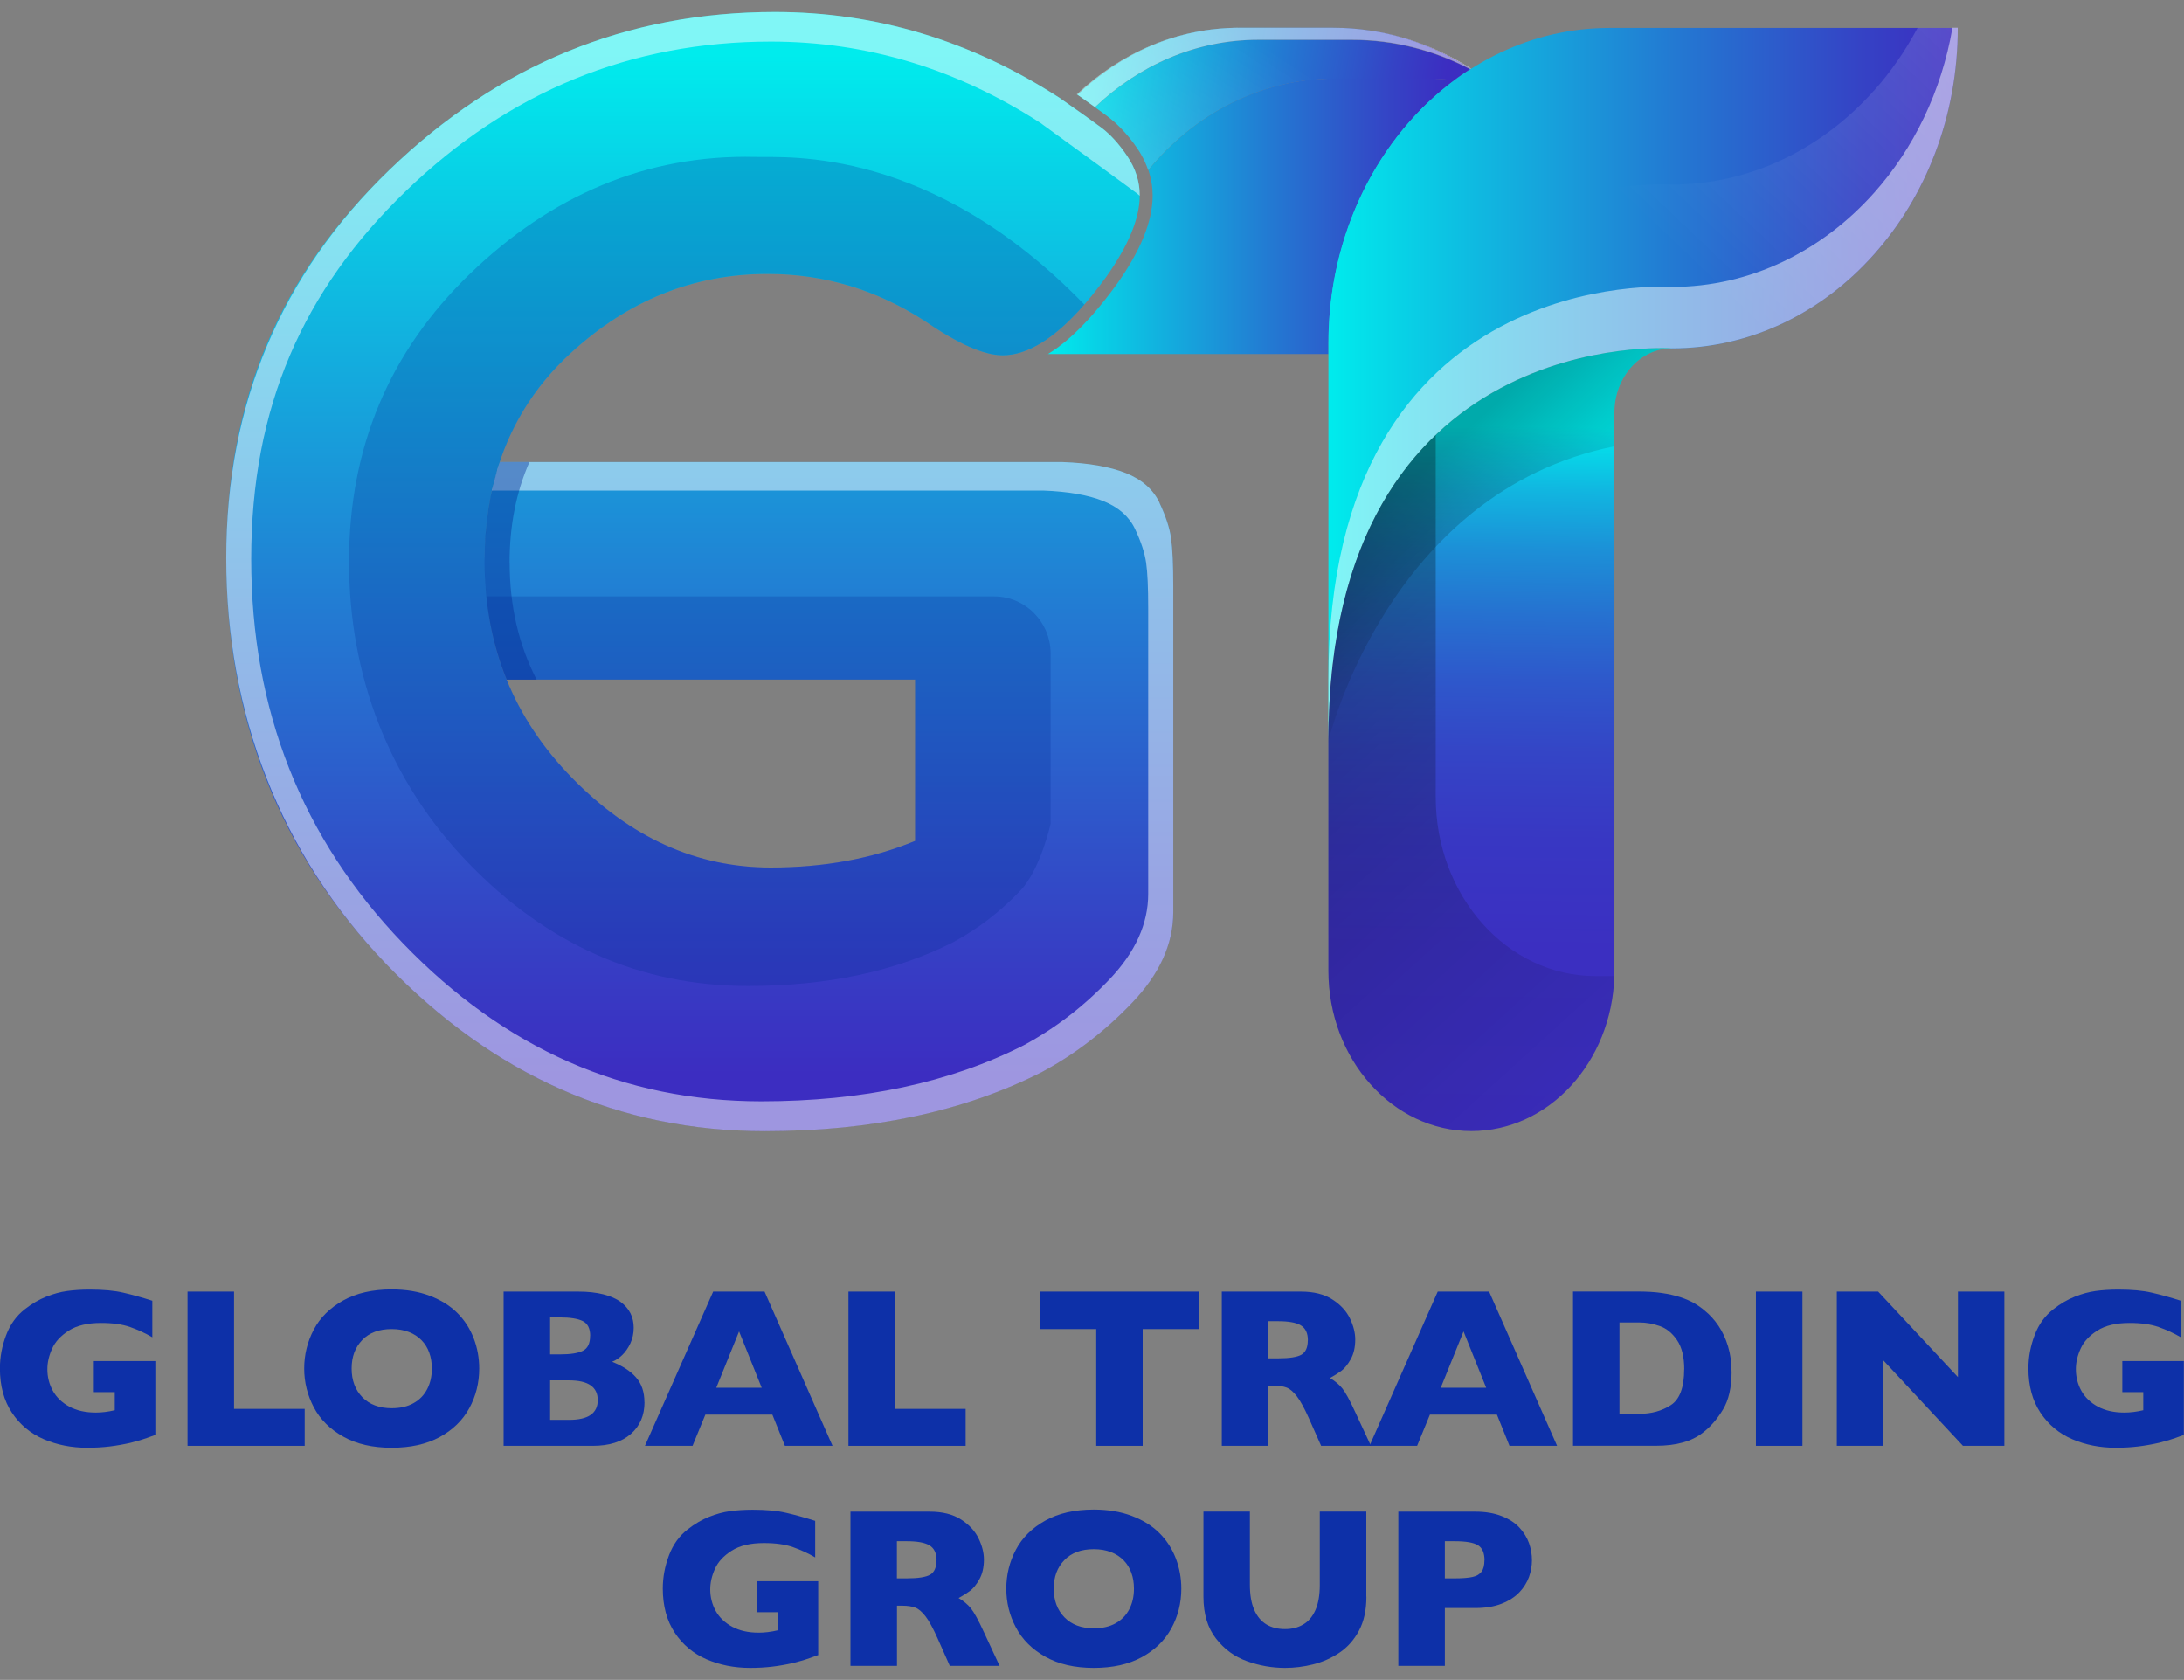 <?xml version="1.0" encoding="UTF-8"?>
<svg xmlns="http://www.w3.org/2000/svg" xmlns:xlink="http://www.w3.org/1999/xlink" viewBox="0 0 260.55 200.4">
  <rect x="0" y="0" width="260.55" height="200.4" fill="#808080" stroke="none"/>
  <defs>
    <style>
      .cls-1 {
        fill: #fff;
        mix-blend-mode: overlay;
        opacity: .5;
      }

      .cls-2 {
        isolation: isolate;
      }

      .cls-3 {
        fill: url(#Degradado_sin_nombre_30-5);
      }

      .cls-4 {
        fill: url(#Degradado_sin_nombre_30-2);
      }

      .cls-5 {
        fill: url(#Degradado_sin_nombre_30-3);
      }

      .cls-6 {
        fill: url(#Degradado_sin_nombre_30-9);
      }

      .cls-7 {
        fill: url(#Degradado_sin_nombre_30-4);
      }

      .cls-8 {
        fill: url(#Degradado_sin_nombre_30-8);
      }

      .cls-9 {
        fill: url(#Degradado_sin_nombre_30-6);
      }

      .cls-10 {
        fill: url(#Degradado_sin_nombre_30-7);
      }

      .cls-11, .cls-12 {
        mix-blend-mode: multiply;
      }

      .cls-13, .cls-14, .cls-15, .cls-16, .cls-17, .cls-18, .cls-19, .cls-20 {
        opacity: .6;
      }

      .cls-12 {
        fill: #002894;
        opacity: .4;
      }

      .cls-21 {
        fill: url(#Degradado_sin_nombre_30);
      }

      .cls-22 {
        fill: url(#Degradado_sin_nombre_31);
      }

      .cls-23 {
        fill: #0d30a8;
      }

      .cls-24 {
        fill: url(#Degradado_sin_nombre_30-11);
      }

      .cls-25 {
        fill: url(#Degradado_sin_nombre_30-12);
      }

      .cls-26 {
        fill: url(#Degradado_sin_nombre_30-10);
      }

      .cls-27 {
        fill: url(#Degradado_sin_nombre_30-13);
      }

      .cls-28 {
        fill: url(#Degradado_sin_nombre_30-14);
      }

      .cls-29 {
        fill: url(#Degradado_sin_nombre_30-15);
      }

      .cls-14 {
        fill: url(#Degradado_sin_nombre_24-12);
      }

      .cls-15 {
        fill: url(#Degradado_sin_nombre_24-14);
      }

      .cls-30 {
        fill: url(#Degradado_sin_nombre_24-11);
      }

      .cls-30, .cls-31, .cls-32, .cls-33, .cls-34, .cls-35, .cls-36 {
        opacity: .34;
      }

      .cls-31 {
        fill: url(#Degradado_sin_nombre_24-10);
      }

      .cls-32 {
        fill: url(#Degradado_sin_nombre_24-13);
      }

      .cls-37 {
        fill: url(#Degradado_sin_nombre_24-15);
        opacity: .25;
      }

      .cls-38 {
        fill: url(#Degradado_sin_nombre_27-2);
      }

      .cls-38, .cls-39 {
        opacity: .28;
      }

      .cls-33 {
        fill: url(#Degradado_sin_nombre_24-8);
      }

      .cls-34 {
        fill: url(#Degradado_sin_nombre_24-6);
      }

      .cls-35 {
        fill: url(#Degradado_sin_nombre_24-2);
      }

      .cls-16 {
        fill: url(#Degradado_sin_nombre_24-3);
      }

      .cls-17 {
        fill: url(#Degradado_sin_nombre_24-4);
      }

      .cls-18 {
        fill: url(#Degradado_sin_nombre_24-9);
      }

      .cls-19 {
        fill: url(#Degradado_sin_nombre_24-7);
      }

      .cls-20 {
        fill: url(#Degradado_sin_nombre_24-5);
      }

      .cls-36 {
        fill: url(#Degradado_sin_nombre_24);
      }

      .cls-39 {
        fill: url(#Degradado_sin_nombre_27);
      }
    </style>
    <linearGradient id="Degradado_sin_nombre_30" data-name="Degradado sin nombre 30" x1="83.49" y1="6.46" x2="83.49" y2="129.45" gradientUnits="userSpaceOnUse">
      <stop offset="0" stop-color="#00eced"/>
      <stop offset=".12" stop-color="#08d1e6"/>
      <stop offset=".55" stop-color="#2379d2"/>
      <stop offset=".85" stop-color="#3542c5"/>
      <stop offset=".99" stop-color="#3c2dc1"/>
    </linearGradient>
    <linearGradient id="Degradado_sin_nombre_30-2" data-name="Degradado sin nombre 30" x1="126.18" y1="18.15" x2="170.3" y2="25.46" xlink:href="#Degradado_sin_nombre_30"/>
    <linearGradient id="Degradado_sin_nombre_30-3" data-name="Degradado sin nombre 30" x1="158.47" y1="24.91" x2="233.35" y2="24.91" xlink:href="#Degradado_sin_nombre_30"/>
    <linearGradient id="Degradado_sin_nombre_30-4" data-name="Degradado sin nombre 30" x1="127.73" y1="8.77" x2="171.85" y2="16.08" xlink:href="#Degradado_sin_nombre_30"/>
    <linearGradient id="Degradado_sin_nombre_24" data-name="Degradado sin nombre 24" x1="126.13" y1="51.9" x2="154.69" y2="7.93" gradientUnits="userSpaceOnUse">
      <stop offset="0" stop-color="#fff"/>
      <stop offset="1" stop-color="#fff" stop-opacity="0"/>
    </linearGradient>
    <linearGradient id="Degradado_sin_nombre_30-5" data-name="Degradado sin nombre 30" x1="124.99" y1="25.81" x2="173.49" y2="25.81" xlink:href="#Degradado_sin_nombre_30"/>
    <linearGradient id="Degradado_sin_nombre_30-6" data-name="Degradado sin nombre 30" x1="128.96" y1="1.37" x2="173.08" y2="8.67" xlink:href="#Degradado_sin_nombre_30"/>
    <linearGradient id="Degradado_sin_nombre_30-7" data-name="Degradado sin nombre 30" x1="158.47" y1="8.9" x2="233.35" y2="8.9" xlink:href="#Degradado_sin_nombre_30"/>
    <linearGradient id="Degradado_sin_nombre_24-2" data-name="Degradado sin nombre 24" x1="140.46" y1="61.21" x2="169.02" y2="17.24" xlink:href="#Degradado_sin_nombre_24"/>
    <linearGradient id="Degradado_sin_nombre_24-3" data-name="Degradado sin nombre 24" x1="175.49" y1="8.18" x2="175.49" y2="8.18" xlink:href="#Degradado_sin_nombre_24"/>
    <linearGradient id="Degradado_sin_nombre_30-8" data-name="Degradado sin nombre 30" x1="158.47" y1="8.2" x2="233.35" y2="8.2" xlink:href="#Degradado_sin_nombre_30"/>
    <linearGradient id="Degradado_sin_nombre_24-4" data-name="Degradado sin nombre 24" x1="150.23" y1="19.73" x2="116.27" y2="35.26" xlink:href="#Degradado_sin_nombre_24"/>
    <linearGradient id="Degradado_sin_nombre_30-9" data-name="Degradado sin nombre 30" x1="129.09" y1=".56" x2="173.21" y2="7.87" xlink:href="#Degradado_sin_nombre_30"/>
    <linearGradient id="Degradado_sin_nombre_30-10" data-name="Degradado sin nombre 30" x1="158.47" y1="8.23" x2="233.35" y2="8.23" xlink:href="#Degradado_sin_nombre_30"/>
    <linearGradient id="Degradado_sin_nombre_24-5" data-name="Degradado sin nombre 24" x1="150.24" y1="19.74" x2="116.28" y2="35.27" xlink:href="#Degradado_sin_nombre_24"/>
    <linearGradient id="Degradado_sin_nombre_24-6" data-name="Degradado sin nombre 24" x1="114.19" y1="44.15" x2="142.76" y2=".18" xlink:href="#Degradado_sin_nombre_24"/>
    <linearGradient id="Degradado_sin_nombre_24-7" data-name="Degradado sin nombre 24" x1="143.1" y1="4.13" x2="109.14" y2="19.66" xlink:href="#Degradado_sin_nombre_24"/>
    <linearGradient id="Degradado_sin_nombre_24-8" data-name="Degradado sin nombre 24" x1="133.97" y1="57" x2="162.54" y2="13.03" xlink:href="#Degradado_sin_nombre_24"/>
    <linearGradient id="Degradado_sin_nombre_24-9" data-name="Degradado sin nombre 24" x1="147.89" y1="14.61" x2="113.93" y2="30.14" xlink:href="#Degradado_sin_nombre_24"/>
    <linearGradient id="Degradado_sin_nombre_30-11" data-name="Degradado sin nombre 30" x1="128.33" y1="5.12" x2="172.46" y2="12.42" xlink:href="#Degradado_sin_nombre_30"/>
    <linearGradient id="Degradado_sin_nombre_24-10" data-name="Degradado sin nombre 24" x1="125.05" y1="51.2" x2="153.62" y2="7.24" xlink:href="#Degradado_sin_nombre_24"/>
    <linearGradient id="Degradado_sin_nombre_30-12" data-name="Degradado sin nombre 30" x1="158.47" y1="8.2" x2="233.35" y2="8.2" xlink:href="#Degradado_sin_nombre_30"/>
    <linearGradient id="Degradado_sin_nombre_24-11" data-name="Degradado sin nombre 24" x1="140.85" y1="61.46" x2="169.41" y2="17.5" xlink:href="#Degradado_sin_nombre_24"/>
    <linearGradient id="Degradado_sin_nombre_24-12" data-name="Degradado sin nombre 24" x1="150.23" y1="19.73" x2="116.27" y2="35.26" xlink:href="#Degradado_sin_nombre_24"/>
    <linearGradient id="Degradado_sin_nombre_30-13" data-name="Degradado sin nombre 30" x1="129.09" y1=".56" x2="173.21" y2="7.87" xlink:href="#Degradado_sin_nombre_30"/>
    <linearGradient id="Degradado_sin_nombre_30-14" data-name="Degradado sin nombre 30" x1="158.47" y1="8.23" x2="233.35" y2="8.23" xlink:href="#Degradado_sin_nombre_30"/>
    <linearGradient id="Degradado_sin_nombre_24-13" data-name="Degradado sin nombre 24" x1="140.83" y1="61.45" x2="169.39" y2="17.49" xlink:href="#Degradado_sin_nombre_24"/>
    <linearGradient id="Degradado_sin_nombre_24-14" data-name="Degradado sin nombre 24" x1="150.24" y1="19.74" x2="116.28" y2="35.27" xlink:href="#Degradado_sin_nombre_24"/>
    <linearGradient id="Degradado_sin_nombre_30-15" data-name="Degradado sin nombre 30" x1="158.47" y1="45.86" x2="233.56" y2="45.86" xlink:href="#Degradado_sin_nombre_30"/>
    <linearGradient id="Degradado_sin_nombre_31" data-name="Degradado sin nombre 31" x1="179.15" y1="50.82" x2="177.92" y2="137.27" gradientUnits="userSpaceOnUse">
      <stop offset="0" stop-color="#00eced"/>
      <stop offset=".02" stop-color="#04dfea"/>
      <stop offset=".09" stop-color="#11b5e0"/>
      <stop offset=".17" stop-color="#1c90d7"/>
      <stop offset=".26" stop-color="#2671d0"/>
      <stop offset=".35" stop-color="#2e58cb"/>
      <stop offset=".45" stop-color="#3445c6"/>
      <stop offset=".57" stop-color="#3837c3"/>
      <stop offset=".72" stop-color="#3b2fc1"/>
      <stop offset=".99" stop-color="#3c2dc1"/>
    </linearGradient>
    <linearGradient id="Degradado_sin_nombre_24-15" data-name="Degradado sin nombre 24" x1="247.75" y1="-21.51" x2="199.42" y2="29.23" xlink:href="#Degradado_sin_nombre_24"/>
    <linearGradient id="Degradado_sin_nombre_27" data-name="Degradado sin nombre 27" x1="170.22" y1="55.38" x2="183.92" y2="70.45" gradientUnits="userSpaceOnUse">
      <stop offset="0" stop-color="#000"/>
      <stop offset="1" stop-color="#000" stop-opacity="0"/>
    </linearGradient>
    <linearGradient id="Degradado_sin_nombre_27-2" data-name="Degradado sin nombre 27" x1="154.56" y1="76.52" x2="205.45" y2="132.48" xlink:href="#Degradado_sin_nombre_27"/>
  </defs>
  <g class="cls-2">
    <g id="Capa_1" data-name="Capa 1">
      <g class="cls-11">
        <g>
          <g>
            <path class="cls-21" d="M60.45,81.08c-1.76-4.33-2.64-9.04-2.64-14.13,0-4.29.61-8.23,1.81-11.83h67.13c3.13.12,5.66.56,7.57,1.32,1.91.77,3.25,1.94,4,3.53.75,1.59,1.22,3,1.39,4.24.17,1.23.26,3.15.26,5.74v38.85c0,3.77-1.63,7.36-4.87,10.77-3.25,3.42-6.85,6.18-10.79,8.3-9.29,4.71-20.31,7.06-33.08,7.06-17.3,0-32.33-6.62-45.09-19.87-12.77-13.24-19.15-29.4-19.15-48.47s6.5-33.82,19.5-46.36C59.49,7.7,74.81,1.43,92.45,1.43c12.07,0,23.39,3.42,33.95,10.24,2.2,1.53,3.86,2.71,4.96,3.53,1.1.83,2.15,1.97,3.13,3.44.99,1.47,1.48,3.03,1.48,4.68,0,2.71-1.34,5.95-4,9.71-4.53,6.24-8.65,9.36-12.36,9.36-2.21,0-5.28-1.35-9.23-4.06-5.8-3.77-12.07-5.65-18.8-5.65-8.82,0-16.66,3.15-23.5,9.45-6.85,6.3-10.27,14.57-10.27,24.81s3.48,18.75,10.45,25.87c6.96,7.12,14.86,10.68,23.68,10.68,6.38,0,12.13-1.06,17.24-3.18v-19.25h-48.72Z"/>
            <path class="cls-1" d="M138.33,59.97c-.76-1.59-2.09-2.76-4-3.53-1.92-.76-4.44-1.21-7.57-1.32H59.63c-.08.23-.16.48-.24.71,0,0-.72,2.69-.72,2.69h65.78c2.97.11,5.36.53,7.17,1.25,1.81.73,3.08,1.84,3.79,3.34.71,1.5,1.15,2.84,1.32,4.01.17,1.17.25,2.98.25,5.43v34.08c0,3.57-1.54,6.97-4.62,10.2-3.08,3.24-6.49,5.85-10.22,7.86-8.79,4.46-19.24,6.69-31.33,6.69-16.38,0-30.61-6.27-42.7-18.81-12.09-12.54-18.14-27.84-18.14-45.9s6.15-32.03,18.47-43.9c12.31-11.87,26.82-17.81,43.53-17.81,11.43,0,22.15,3.24,32.15,9.7,5.23,3.79,10.44,7.61,11.49,8.39.12.09.24.2.36.3,0-.01,0-.02,0-.03,0-1.65-.49-3.21-1.48-4.68-.99-1.47-2.03-2.62-3.13-3.44-1.1-.82-2.76-2-4.96-3.53-10.56-6.83-21.88-10.24-33.95-10.24-17.64,0-32.96,6.27-45.96,18.81-13,12.54-19.5,27.99-19.5,46.36s6.38,35.23,19.15,48.47c12.77,13.24,27.8,19.87,45.09,19.87,12.77,0,23.79-2.35,33.08-7.06,3.94-2.12,7.54-4.88,10.79-8.3,3.25-3.41,4.87-7,4.87-10.77v-38.85c0-2.59-.09-4.5-.26-5.74-.17-1.24-.64-2.65-1.39-4.24Z"/>
            <g class="cls-13">
              <path class="cls-12" d="M125.34,77.98c0-3.77-3.02-6.83-6.73-6.83h-60.57c-.04-.33-.07-.65-.09-.97.01.17.02.34.03.51-.05-.56-.09-1.12-.11-1.69.02.32.04.64.06.96-.1-1.35-.12-2.68-.09-3.89,0,.29-.03.58-.03.87,0,.64.01,1.27.04,1.89-.03-.62-.04-1.25-.04-1.89,0-.98.04-1.94.1-2.89-.02.32-.02.64-.03.96.04-.81.09-1.55.15-2.18-.03.27-.07.52-.09.79.07-.93.18-1.85.31-2.75,0,.04,0,.08-.01.12.03-.24.06-.38.06-.38,0,0,0,0,0,0,.1-.64.22-1.27.35-1.89,0,0,0-.02,0-.03.13-.62.28-1.23.44-1.83,0,0,0-.01,0-.02,1.56-5.73,4.55-10.64,8.99-14.72,6.85-6.3,14.68-9.45,23.5-9.45,6.73,0,13,1.88,18.8,5.65,3.94,2.71,7.02,4.06,9.23,4.06,2.99,0,6.24-2.02,9.75-6.05-18.35-18.92-35.39-17.52-39.23-17.61-13.07-.31-24.42,4.64-34.05,13.93-9.63,9.29-14.44,20.73-14.44,34.34s4.73,26.1,14.19,35.91c9.46,9.81,20.59,14.72,33.4,14.72,9.46,0,17.62-1.74,24.5-5.23,2.92-1.57,5.59-3.62,8-6.15,2.41-2.53,3.61-7.98,3.61-7.98v-20.29ZM58.18,72.51c-.07-.54-.13-1.09-.19-1.64.05.55.11,1.1.19,1.64ZM58.19,72.57c.41,2.98,1.17,5.82,2.26,8.51-1.09-2.69-1.84-5.53-2.26-8.51ZM109.17,100.32c-5.11,2.12-10.85,3.18-17.24,3.18-8.82,0-16.71-3.56-23.68-10.68-3.46-3.54-6.07-7.46-7.81-11.74h48.72v19.25Z"/>
            </g>
            <path class="cls-12" d="M60.79,67.15c0-4.47.8-8.47,2.37-12.03h-3.54c-1.2,3.6-1.81,7.54-1.81,11.83,0,5.09.88,9.8,2.64,14.13h3.57c-2.15-4.18-3.22-8.82-3.22-13.93Z"/>
          </g>
          <g>
            <path class="cls-4" d="M175.39,8.24c-.64.41-1.27.85-1.89,1.31,0,0,0,0-.01,0-9.05,6.73-15.02,18.27-15.02,31.37v.67c0-14.3,6.86-26.76,17.02-33.33-.02-.01-.04-.03-.07-.04,0,0-.02.01-.03.02,0,0,0,0,0,0Z"/>
            <path class="cls-5" d="M175.39,8.24c-.64.41-1.27.85-1.89,1.31,0,0,0,0-.01,0-9.05,6.73-15.02,18.27-15.02,31.37v.67c0-14.3,6.86-26.76,17.02-33.33-.02-.01-.04-.03-.07-.04,0,0-.02.01-.03.02,0,0,0,0,0,0Z"/>
            <path class="cls-7" d="M161.34,4.75h-11.2c-7.44,0-14.24,3.03-19.51,8.04.46.33.88.63,1.24.9l.4.3c.43.33.87.71,1.38,1.23.75.76,1.46,1.63,2.1,2.59.15.22.28.43.4.65.35.6.62,1.22.83,1.85,5.52-6.71,13.41-10.92,22.19-10.92h11.2c1.05,0,2.08.07,3.1.18.62-.46,1.25-.9,1.9-1.31-4.27-2.23-9.03-3.49-14.05-3.49Z"/>
            <path class="cls-36" d="M161.34,4.75h-11.2c-7.44,0-14.24,3.03-19.51,8.04.46.33.88.63,1.24.9l.4.3c.43.33.87.71,1.38,1.23.75.76,1.46,1.63,2.1,2.59.15.22.28.43.4.65.35.6.62,1.22.83,1.85,5.52-6.71,13.41-10.92,22.19-10.92h11.2c1.05,0,2.08.07,3.1.18.62-.46,1.25-.9,1.9-1.31-4.27-2.23-9.03-3.49-14.05-3.49Z"/>
            <path class="cls-3" d="M170.39,9.37h-11.2c-8.77,0-16.67,4.21-22.19,10.92.25.75.42,1.52.48,2.3.02.24.03.48.03.73v.08c-.03,3.05-1.43,6.48-4.28,10.51-.91,1.25-1.82,2.4-2.71,3.43l-.06.07c-.35.4-.72.8-1.09,1.19l-.1.1q-.06.47,0,0l-.17.18c-.13.14-.27.27-.4.4l-.35.34c-.16.15-.31.29-.45.42l-.38.34c-.12.11-.24.21-.36.31-.09.08-.18.15-.28.23l-.09.07c-.22.18-.45.35-.67.51-.03.02-.06.04-.08.06-.12.09-.22.16-.32.22-.13.09-.25.17-.38.25-.11.07-.22.14-.33.21h33.48v-1.32c0-13.1,5.97-24.64,15.02-31.37-1.02-.11-2.06-.18-3.1-.18Z"/>
            <path class="cls-9" d="M175.39,8.24s0,0,0,0c-.65.41-1.28.85-1.9,1.31,0,0,0,0,.01,0,.62-.46,1.25-.9,1.89-1.31Z"/>
            <path class="cls-10" d="M175.39,8.24s0,0,0,0c-.65.41-1.28.85-1.9,1.31,0,0,0,0,.01,0,.62-.46,1.25-.9,1.89-1.31Z"/>
            <path class="cls-35" d="M175.39,8.24s0,0,0,0c-.65.41-1.28.85-1.9,1.31,0,0,0,0,.01,0,.62-.46,1.25-.9,1.89-1.31Z"/>
            <polygon class="cls-16" points="175.49 8.18 175.49 8.18 175.49 8.18 175.49 8.18"/>
            <path class="cls-8" d="M175.42,8.22s0,0,0,0c.02-.02.04-.03.06-.05,0,0,0,0,0,0-.02.01-.04.03-.06.04Z"/>
            <path class="cls-17" d="M175.42,8.22s0,0,0,0c.02-.02.04-.03.06-.05,0,0,0,0,0,0-.02.01-.04.03-.06.04Z"/>
            <path class="cls-6" d="M175.39,8.24s0,0,0,0c.01,0,.02-.01.03-.02,0,0,0,0,0,0-.01,0-.02.01-.03.02Z"/>
            <path class="cls-26" d="M175.39,8.24s0,0,0,0c.01,0,.02-.01.03-.02,0,0,0,0,0,0-.01,0-.02.01-.03.02Z"/>
            <path class="cls-20" d="M175.39,8.24s0,0,0,0c.01,0,.02-.01.03-.02,0,0,0,0,0,0-.01,0-.02.01-.03.02Z"/>
            <path class="cls-34" d="M147.84,3.32c-7.38,0-14.14,2.98-19.39,7.93.03.02.06.04.08.06,5.23-4.98,11.96-7.98,19.31-7.98Z"/>
            <path class="cls-19" d="M147.84,3.32c-7.38,0-14.14,2.98-19.39,7.93.03.02.06.04.08.06,5.23-4.98,11.96-7.98,19.31-7.98Z"/>
            <path class="cls-33" d="M175.49,8.18s0,0,0,0c-4.86-3.09-10.47-4.86-16.45-4.86,5.95,0,11.54,1.79,16.38,4.9.02-.01.04-.03.07-.04Z"/>
            <path class="cls-18" d="M175.49,8.18s0,0,0,0c-4.86-3.09-10.47-4.86-16.45-4.86,5.95,0,11.54,1.79,16.38,4.9.02-.01.04-.03.07-.04Z"/>
            <path class="cls-24" d="M129.53,12c.4.28.76.54,1.1.78,5.26-5.01,12.07-8.04,19.51-8.04h11.2c5.02,0,9.78,1.26,14.05,3.49.01,0,.02-.01.03-.02-4.84-3.12-10.43-4.9-16.38-4.9h-11.2c-7.34,0-14.07,3-19.31,7.98.35.25.69.48,1,.7Z"/>
            <path class="cls-31" d="M129.53,12c.4.28.76.54,1.1.78,5.26-5.01,12.07-8.04,19.51-8.04h11.2c5.02,0,9.78,1.26,14.05,3.49.01,0,.02-.01.03-.02-4.84-3.12-10.43-4.9-16.38-4.9h-11.2c-7.34,0-14.07,3-19.31,7.98.35.25.69.48,1,.7Z"/>
            <path class="cls-1" d="M129.53,12c.4.28.76.54,1.1.78,5.26-5.01,12.07-8.04,19.51-8.04h11.2c5.02,0,9.78,1.26,14.05,3.49.01,0,.02-.01.03-.02-4.84-3.12-10.43-4.9-16.38-4.9h-11.2c-7.34,0-14.07,3-19.31,7.98.35.25.69.48,1,.7Z"/>
            <path class="cls-25" d="M175.49,8.18s-.04.03-.07.04c0,0,0,0,0,0,.02-.01.04-.03.06-.04Z"/>
            <path class="cls-30" d="M175.49,8.18s-.04.03-.07.04c0,0,0,0,0,0,.02-.01.04-.03.06-.04Z"/>
            <path class="cls-14" d="M175.49,8.18s-.04.03-.07.04c0,0,0,0,0,0,.02-.01.04-.03.06-.04Z"/>
            <path class="cls-27" d="M175.42,8.22s0,0,0,0c-.01,0-.02.01-.03.02,0,0,0,0,0,0,.01,0,.02-.01.03-.02Z"/>
            <path class="cls-28" d="M175.42,8.22s0,0,0,0c-.01,0-.02.01-.03.02,0,0,0,0,0,0,.01,0,.02-.01.03-.02Z"/>
            <path class="cls-32" d="M175.42,8.22s0,0,0,0c-.01,0-.02.01-.03.02,0,0,0,0,0,0,.01,0,.02-.01.03-.02Z"/>
            <path class="cls-15" d="M175.42,8.22s0,0,0,0c-.01,0-.02.01-.03.02,0,0,0,0,0,0,.01,0,.02-.01.03-.02Z"/>
            <g>
              <path class="cls-29" d="M233.56,3.32c0,10.57-3.82,20.13-10,27.04-6.18,6.92-14.71,11.21-24.12,11.21,0,0-40.96-2.87-40.96,46.85v-47.48c0-20.77,15.03-37.61,33.55-37.61h41.53Z"/>
              <path class="cls-22" d="M199.43,41.56c-1.89,0-3.59.85-4.83,2.24-1.24,1.39-2,3.3-2,5.4v66.61c0,.22,0,.43-.01.64-.3,10.26-7.83,18.48-17.05,18.48-4.71,0-8.97-2.14-12.06-5.61-3.09-3.45-5-8.23-5-13.51v-27.41c0-18.5,5.68-29.71,12.8-36.51,12.01-11.47,28.16-10.34,28.16-10.34Z"/>
              <path class="cls-37" d="M223.56,10.81c-6.18,6.92-14.71,11.21-24.12,11.21,0,0-40.96-2.87-40.96,46.85v19.55c0-49.72,40.96-46.85,40.96-46.85,9.42,0,17.95-4.28,24.12-11.21,6.18-6.91,10-16.47,10-27.04h-4.79c-1.46,2.74-3.2,5.25-5.2,7.49Z"/>
              <path class="cls-1" d="M223.56,23.02c-6.18,6.92-14.71,11.21-24.12,11.21,0,0-40.96-2.87-40.96,46.85v7.33c0-49.72,40.96-46.85,40.96-46.85,9.42,0,17.95-4.28,24.12-11.21,6.18-6.91,10-16.47,10-27.04h-.63c-1.32,7.62-4.65,14.44-9.37,19.71Z"/>
              <path class="cls-39" d="M199.43,41.56c-1.89,0-3.59.85-4.83,2.24-1.24,1.39-2,3.3-2,5.4v4.04c-27.08,5.44-34.12,35.16-34.12,35.16,0-49.72,40.96-46.85,40.96-46.85Z"/>
              <path class="cls-38" d="M192.59,116.45c-.3,10.26-7.83,18.48-17.05,18.48-4.71,0-8.97-2.14-12.06-5.61-3.09-3.45-5-8.23-5-13.51v-27.41c0-18.5,5.68-29.71,12.8-36.51v43.2c0,11.79,8.53,21.35,19.05,21.35h2.26Z"/>
            </g>
          </g>
        </g>
        <g>
          <path class="cls-23" d="M18.55,171.17c-.4.15-.74.27-1.02.37s-.56.19-.82.27c-.26.08-.64.18-1.14.31-.84.19-1.68.34-2.52.44-.84.1-1.72.15-2.65.15-1.87,0-3.59-.34-5.18-1.02-1.58-.68-2.85-1.74-3.8-3.17-.95-1.43-1.43-3.19-1.43-5.28,0-1.35.25-2.67.74-3.96.49-1.3,1.24-2.33,2.25-3.11.83-.65,1.67-1.14,2.53-1.48.85-.34,1.69-.57,2.5-.68.81-.11,1.71-.17,2.69-.17,1.62,0,2.96.12,4.01.37,1.05.24,2.21.56,3.46.96v4.36c-.83-.49-1.71-.89-2.64-1.22-.93-.33-2.09-.49-3.48-.49-1.6,0-2.88.3-3.84.91-.96.61-1.63,1.33-2,2.17-.38.84-.56,1.65-.56,2.44,0,.93.22,1.79.65,2.57.43.78,1.09,1.41,1.96,1.89.88.47,1.93.71,3.17.71.71,0,1.46-.09,2.26-.28v-2.16h-2.5v-3.7h7.34v8.84Z"/>
          <path class="cls-23" d="M36.35,172.48h-13.98v-18.4h5.55v13.99h8.43v4.41Z"/>
          <path class="cls-23" d="M57.17,163.26c0,1.72-.4,3.3-1.19,4.74-.79,1.44-1.97,2.59-3.54,3.44-1.57.85-3.47,1.27-5.72,1.27s-4.2-.44-5.77-1.33c-1.58-.88-2.75-2.05-3.51-3.49s-1.15-2.99-1.15-4.63.38-3.2,1.14-4.64c.76-1.44,1.93-2.6,3.51-3.48,1.58-.88,3.51-1.32,5.78-1.32,1.7,0,3.22.25,4.55.76,1.33.5,2.43,1.19,3.29,2.05.86.86,1.51,1.87,1.95,3.01.44,1.15.66,2.35.66,3.62ZM51.52,163.26c0-.69-.1-1.32-.31-1.89-.2-.57-.51-1.07-.92-1.49-.41-.42-.91-.75-1.51-.98-.59-.23-1.28-.35-2.06-.35-1.49,0-2.66.43-3.5,1.3-.85.87-1.27,2-1.27,3.41s.43,2.55,1.28,3.42c.85.87,2.02,1.31,3.5,1.31,1.02,0,1.89-.2,2.6-.6.72-.4,1.26-.96,1.63-1.67.37-.71.56-1.53.56-2.45Z"/>
          <path class="cls-23" d="M76.89,167.26c0,1.58-.54,2.85-1.63,3.8-1.08.95-2.6,1.42-4.55,1.42h-10.63v-18.4h8.9c1.15,0,2.15.11,3.01.33.85.22,1.54.52,2.06.91.52.39.91.84,1.17,1.36.26.52.38,1.09.38,1.71,0,.67-.13,1.29-.4,1.87-.27.57-.6,1.04-.99,1.41-.39.37-.79.63-1.19.78,1.26.5,2.21,1.12,2.87,1.88.66.76.99,1.74.99,2.94ZM70.41,159.37c0-.88-.29-1.47-.88-1.77-.58-.29-1.5-.44-2.73-.44h-1.17v4.41h1.19c1.27,0,2.18-.15,2.74-.44.56-.29.84-.88.84-1.77ZM71.31,167.03c0-1.58-1.14-2.36-3.42-2.36h-2.26v4.71h2.26c2.28,0,3.42-.78,3.42-2.35Z"/>
          <path class="cls-23" d="M99.32,172.48h-5.68l-1.5-3.73h-7.99l-1.53,3.73h-5.68l8.14-18.4h6.13l8.11,18.4ZM90.87,165.55l-2.7-6.72-2.72,6.72h5.42Z"/>
          <path class="cls-23" d="M115.2,172.48h-13.98v-18.4h5.55v13.99h8.43v4.41Z"/>
          <path class="cls-23" d="M143.06,158.55h-6.74v13.93h-5.54v-13.93h-6.74v-4.47h19.02v4.47Z"/>
          <path class="cls-23" d="M163.57,172.48h-5.96l-1.45-3.27c-.53-1.19-1.01-2.07-1.43-2.62-.42-.55-.84-.91-1.24-1.06-.4-.15-.92-.23-1.56-.23h-.62v7.18h-5.55v-18.4h9.44c1.52,0,2.77.31,3.74.93.97.62,1.67,1.37,2.1,2.26.43.88.64,1.73.64,2.52,0,.93-.18,1.72-.54,2.36-.36.64-.74,1.11-1.14,1.4s-.84.57-1.34.84c.59.35,1.08.75,1.47,1.23.38.47.91,1.43,1.57,2.88l1.86,4ZM156.03,159.89c0-.85-.28-1.44-.84-1.78-.56-.34-1.47-.5-2.72-.5h-1.17v4.43h1.19c1.35,0,2.28-.15,2.78-.44.5-.3.75-.87.75-1.71Z"/>
          <path class="cls-23" d="M185.76,172.48h-5.68l-1.5-3.73h-7.99l-1.53,3.73h-5.68l8.14-18.4h6.13l8.11,18.4ZM177.3,165.55l-2.7-6.72-2.72,6.72h5.42Z"/>
          <path class="cls-23" d="M206.58,163.61c0,1.89-.34,3.4-1.03,4.54-.69,1.14-1.49,2.07-2.42,2.77-1.32,1.04-3.16,1.55-5.54,1.55h-9.93v-18.4h7.65c1.15,0,2.14.06,2.95.18.82.12,1.56.29,2.21.5s1.21.46,1.67.73c.46.27.87.56,1.23.87.63.51,1.18,1.12,1.65,1.82.47.7.85,1.51,1.13,2.43.28.92.42,1.92.42,3ZM200.93,163.37c0-1.5-.29-2.66-.86-3.5-.57-.84-1.26-1.4-2.06-1.68-.8-.28-1.62-.43-2.45-.43h-2.36v10.9h2.36c1.45,0,2.71-.35,3.77-1.04,1.06-.69,1.59-2.11,1.59-4.26Z"/>
          <path class="cls-23" d="M215.03,172.48h-5.55v-18.4h5.55v18.4Z"/>
          <path class="cls-23" d="M239.12,172.48h-4.94l-9.55-10.25v10.25h-5.5v-18.4h4.93l9.52,10.2v-10.2h5.54v18.4Z"/>
          <path class="cls-23" d="M260.55,171.17c-.4.15-.74.27-1.02.37s-.56.19-.82.27c-.26.08-.64.18-1.14.31-.84.19-1.68.34-2.52.44-.84.1-1.72.15-2.65.15-1.87,0-3.59-.34-5.18-1.02-1.58-.68-2.85-1.74-3.8-3.17-.95-1.43-1.43-3.19-1.43-5.28,0-1.35.25-2.67.74-3.96.49-1.3,1.24-2.33,2.25-3.11.83-.65,1.67-1.14,2.53-1.48.85-.34,1.69-.57,2.5-.68.81-.11,1.71-.17,2.69-.17,1.62,0,2.96.12,4.01.37,1.05.24,2.21.56,3.46.96v4.36c-.83-.49-1.71-.89-2.64-1.22-.93-.33-2.09-.49-3.48-.49-1.6,0-2.88.3-3.84.91-.96.61-1.63,1.33-2,2.17-.38.84-.56,1.65-.56,2.44,0,.93.22,1.79.65,2.57.43.78,1.09,1.41,1.96,1.89.88.47,1.93.71,3.17.71.71,0,1.46-.09,2.26-.28v-2.16h-2.5v-3.7h7.34v8.84Z"/>
          <path class="cls-23" d="M97.63,197.43c-.4.15-.74.27-1.02.37s-.56.19-.82.27c-.26.08-.64.18-1.14.31-.84.19-1.68.34-2.52.44-.84.1-1.72.15-2.65.15-1.87,0-3.59-.34-5.18-1.02-1.58-.68-2.85-1.74-3.8-3.17-.95-1.43-1.43-3.19-1.43-5.28,0-1.35.25-2.67.74-3.96.49-1.3,1.24-2.33,2.25-3.11.83-.65,1.67-1.14,2.53-1.48.85-.34,1.69-.57,2.5-.68.81-.11,1.71-.17,2.69-.17,1.62,0,2.96.12,4.01.37,1.05.24,2.21.56,3.46.96v4.36c-.83-.49-1.71-.89-2.64-1.22-.93-.33-2.09-.49-3.48-.49-1.6,0-2.88.3-3.84.91-.96.61-1.63,1.33-2,2.17-.38.84-.56,1.65-.56,2.44,0,.93.22,1.79.65,2.57.43.78,1.09,1.41,1.96,1.89.88.47,1.93.71,3.17.71.71,0,1.46-.09,2.26-.28v-2.16h-2.5v-3.7h7.34v8.84Z"/>
          <path class="cls-23" d="M119.27,198.73h-5.96l-1.45-3.27c-.53-1.19-1.01-2.07-1.43-2.62-.42-.55-.84-.91-1.24-1.06-.4-.15-.92-.23-1.56-.23h-.62v7.18h-5.55v-18.4h9.44c1.52,0,2.77.31,3.74.93.97.62,1.67,1.37,2.1,2.26.43.88.64,1.73.64,2.52,0,.93-.18,1.72-.54,2.36-.36.64-.74,1.11-1.14,1.4-.4.29-.84.57-1.34.84.59.35,1.08.75,1.47,1.23.38.47.91,1.43,1.57,2.88l1.86,4ZM111.73,186.14c0-.85-.28-1.44-.84-1.78-.56-.34-1.47-.5-2.72-.5h-1.17v4.43h1.19c1.35,0,2.28-.15,2.78-.44.5-.3.75-.87.75-1.71Z"/>
          <path class="cls-23" d="M140.93,189.52c0,1.72-.4,3.3-1.19,4.74-.79,1.44-1.97,2.59-3.54,3.44-1.57.85-3.47,1.27-5.72,1.27s-4.2-.44-5.77-1.33c-1.58-.88-2.75-2.05-3.51-3.49-.77-1.44-1.15-2.99-1.15-4.63s.38-3.2,1.14-4.64c.76-1.44,1.93-2.6,3.51-3.48,1.58-.88,3.51-1.32,5.78-1.32,1.7,0,3.22.25,4.55.76,1.33.5,2.43,1.19,3.29,2.05.86.86,1.51,1.87,1.95,3.01.44,1.15.66,2.35.66,3.62ZM135.28,189.52c0-.69-.1-1.32-.31-1.89-.2-.57-.51-1.07-.92-1.49-.41-.42-.91-.75-1.51-.98-.59-.23-1.28-.35-2.06-.35-1.49,0-2.66.43-3.5,1.3-.85.87-1.27,2-1.27,3.41s.43,2.55,1.28,3.42c.85.87,2.02,1.31,3.5,1.31,1.02,0,1.89-.2,2.6-.6.72-.4,1.26-.96,1.63-1.67.37-.71.56-1.53.56-2.45Z"/>
          <path class="cls-23" d="M163.01,190.49c0,1.58-.29,2.92-.88,4.03-.59,1.11-1.37,1.99-2.34,2.64-.97.65-2.01,1.11-3.13,1.39-1.12.28-2.24.42-3.35.42-1.56,0-3.07-.27-4.55-.8s-2.71-1.43-3.7-2.71c-.99-1.27-1.49-2.93-1.49-4.98v-10.16h5.54v8.72c0,1.21.17,2.22.52,3.01.35.79.84,1.37,1.46,1.74s1.36.55,2.21.55,1.54-.18,2.16-.54c.63-.36,1.12-.94,1.47-1.73.35-.79.52-1.79.52-3v-8.75h5.55v10.16Z"/>
          <path class="cls-23" d="M182.76,186.12c0,.68-.12,1.35-.35,2-.24.65-.61,1.26-1.14,1.82s-1.23,1.02-2.12,1.37c-.89.35-1.94.52-3.14.52h-3.64v6.9h-5.55v-18.4h9.19c1.2,0,2.25.18,3.14.53.89.35,1.6.81,2.12,1.38.52.57.9,1.18,1.14,1.85.23.66.35,1.34.35,2.03ZM177.1,186.14c0-.88-.26-1.48-.78-1.8-.52-.32-1.45-.48-2.78-.48h-1.17v4.43h1.19c.92,0,1.63-.06,2.12-.17.5-.11.85-.33,1.08-.64.22-.31.33-.76.33-1.34Z"/>
        </g>
      </g>
    </g>
  </g>
</svg>